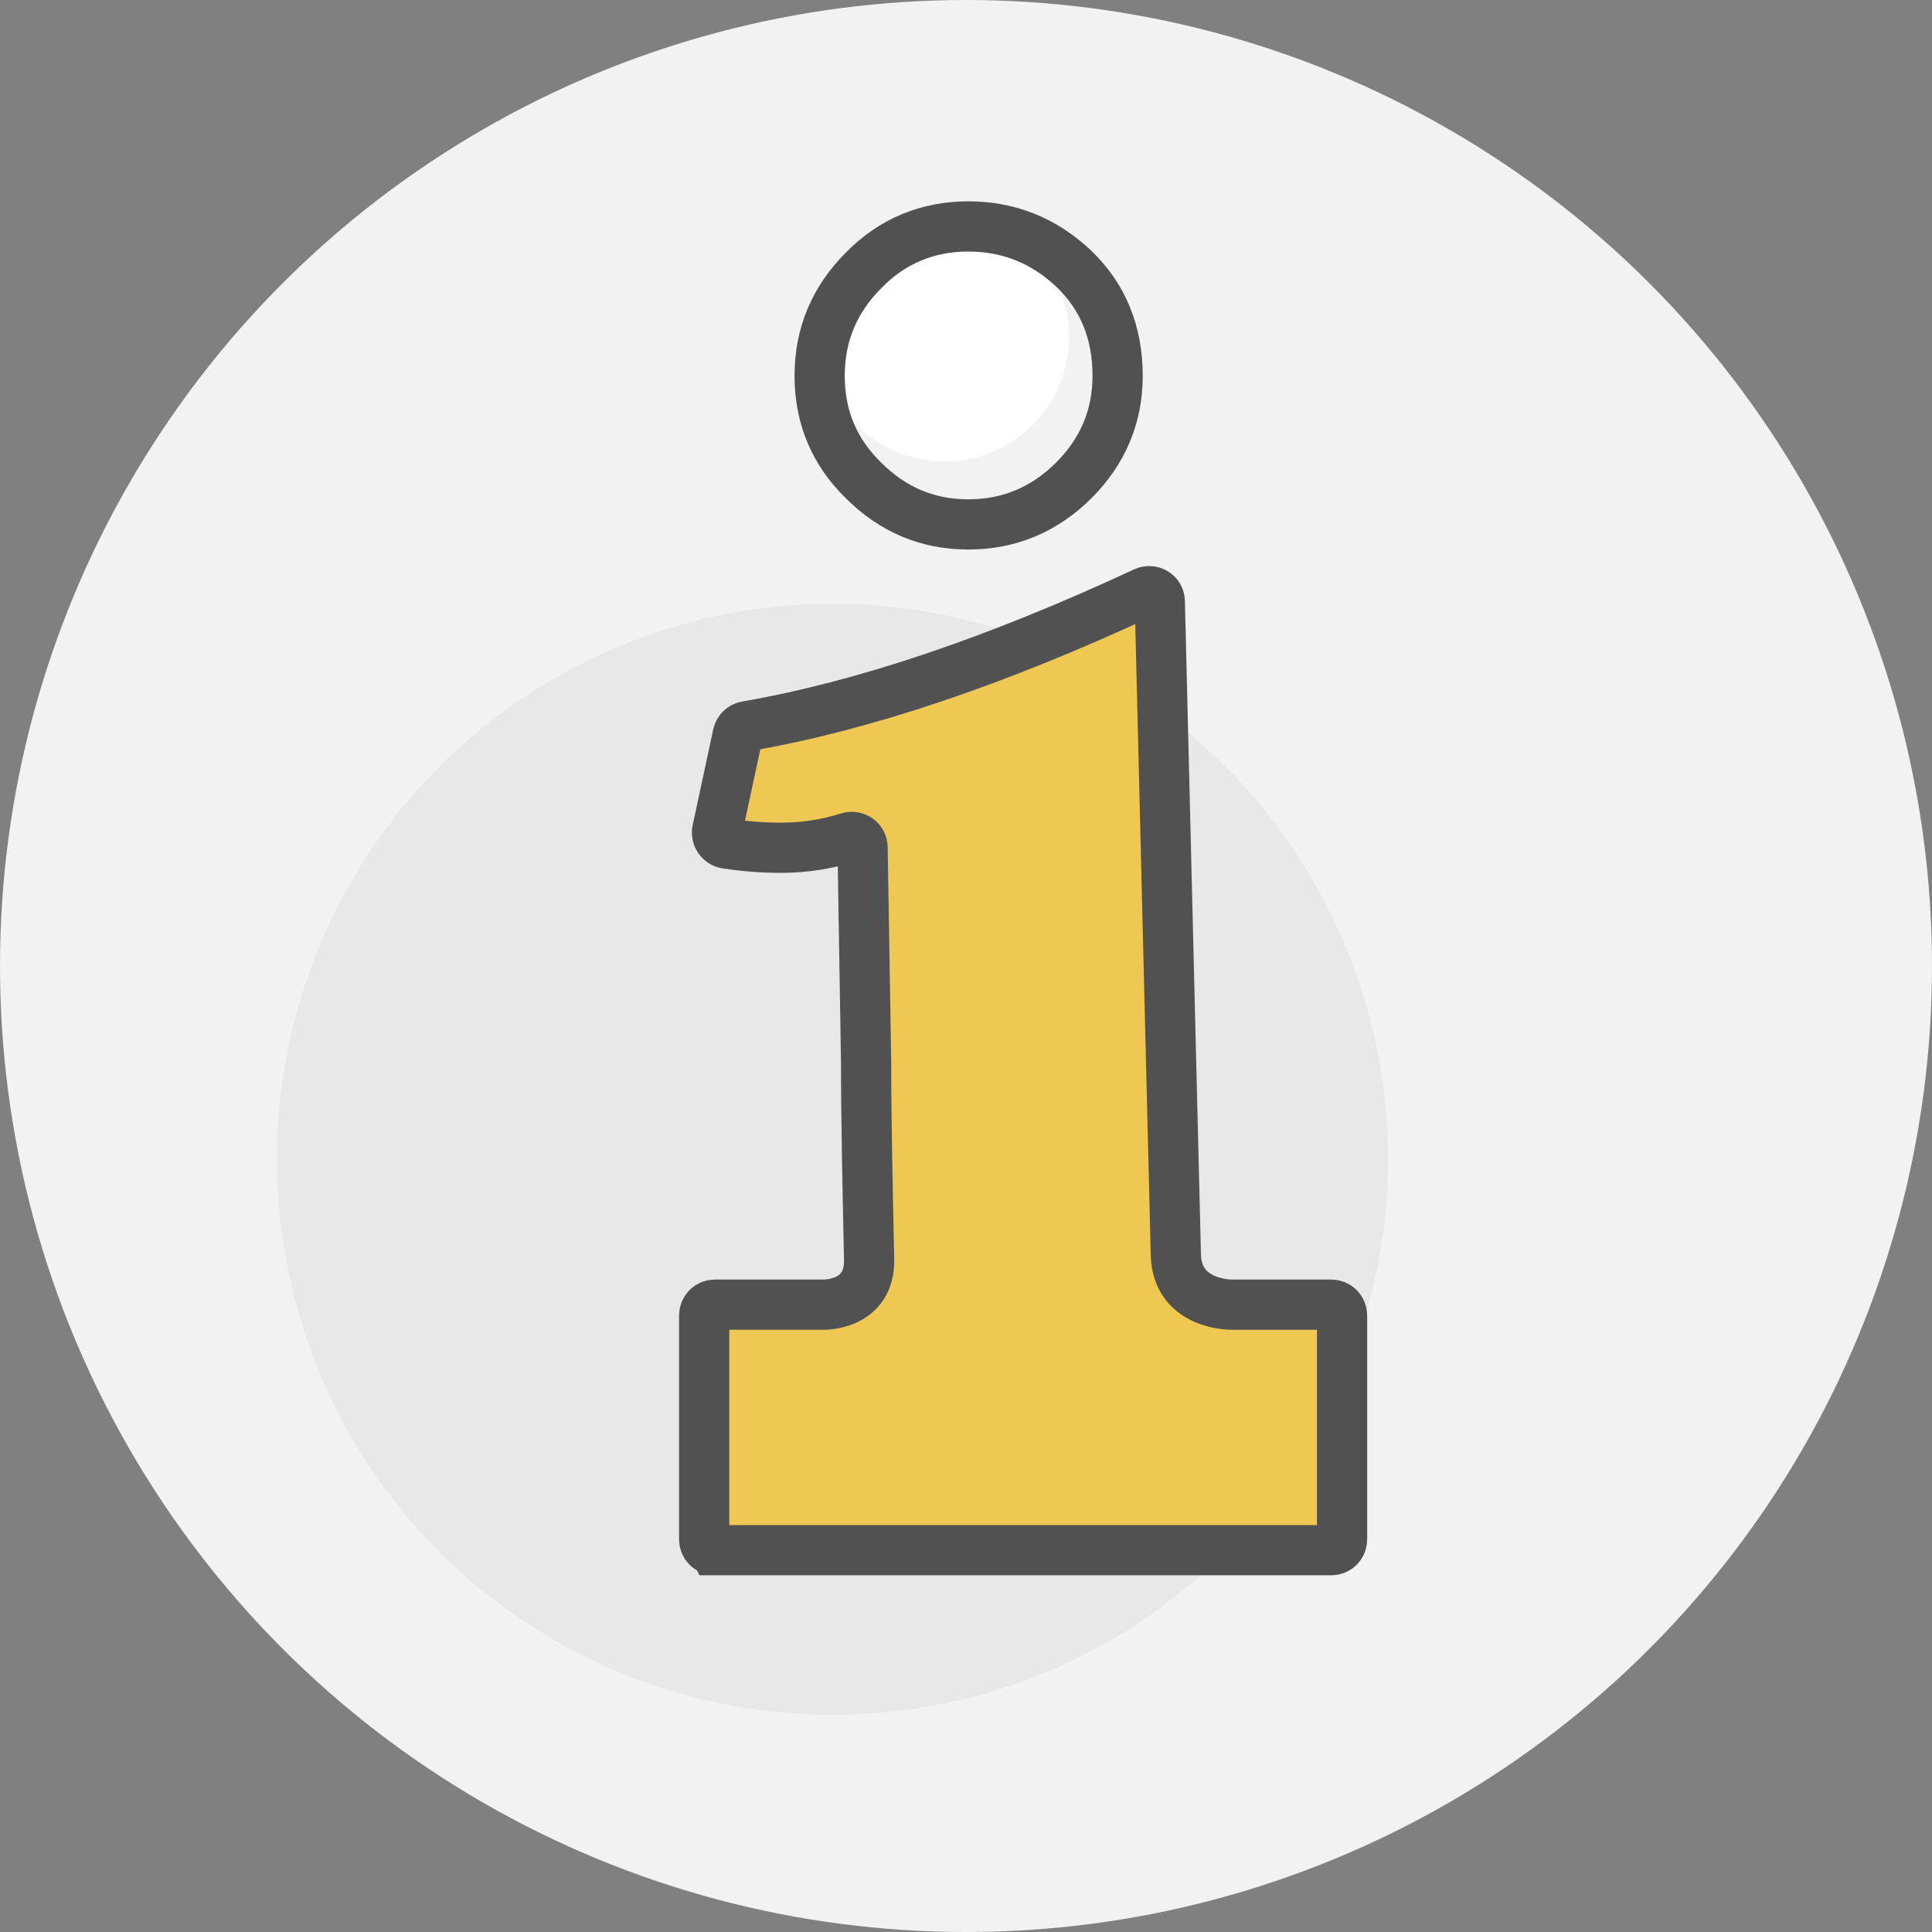 <?xml version="1.0" encoding="UTF-8"?>
<svg xmlns="http://www.w3.org/2000/svg" id="Livello_2" data-name="Livello 2" viewBox="0 0 76.96 76.96">
  <rect x="0" y="0" width="76.96" height="76.96" fill="#808080" stroke="none"/>
  <defs>
    <style>
      .cls-1 {
        fill: #f2f2f2;
      }

      .cls-2 {
        fill: #fff;
      }

      .cls-3 {
        fill: #e8e8e9;
      }

      .cls-4 {
        fill: #eec852;
        stroke-linecap: round;
      }

      .cls-4, .cls-5 {
        stroke: #515151;
        stroke-miterlimit: 10;
        stroke-width: 2px;
      }

      .cls-5 {
        fill: none;
      }
    </style>
  </defs>
  <g id="Livello_1-2" data-name="Livello 1">
    <g>
      <circle class="cls-1" cx="38.48" cy="38.48" r="38.48"></circle>
      <circle class="cls-3" cx="33.16" cy="46.18" r="22.13"></circle>
      <circle class="cls-2" cx="37.62" cy="13.42" r="4.96"></circle>
      <path class="cls-5" d="M38.57,20.89c1.62,0,3.02-.58,4.2-1.75,1.16-1.16,1.75-2.55,1.75-4.17,0-1.72-.58-3.15-1.75-4.27-1.19-1.12-2.59-1.68-4.2-1.68s-3.03,.58-4.17,1.75c-1.16,1.16-1.75,2.56-1.75,4.2s.58,3.03,1.75,4.17c1.16,1.16,2.55,1.75,4.17,1.75Z"></path>
      <path class="cls-4" d="M28.48,61.75c-.24,0-.43-.19-.43-.43v-8.92c0-.24,.19-.43,.43-.43h4.35s1.84,.03,1.79-1.81c-.06-2.83-.12-5.66-.12-7.89l-.14-8.51c0-.29-.29-.49-.57-.4-.85,.27-1.75,.41-2.7,.41-.72,0-1.45-.06-2.17-.17-.24-.04-.4-.28-.35-.52l.82-3.82c.04-.17,.17-.3,.34-.33,4.64-.8,9.93-2.58,15.86-5.34,.28-.13,.61,.06,.61,.37l.64,26.05c.07,1.99,2.22,1.96,2.22,1.96h3.97c.24,0,.43,.19,.43,.43v8.92c0,.24-.19,.43-.42,.43-2.79,0-18.43,0-18.44,0h-6.12Z"></path>
    </g>
  </g>
</svg>

